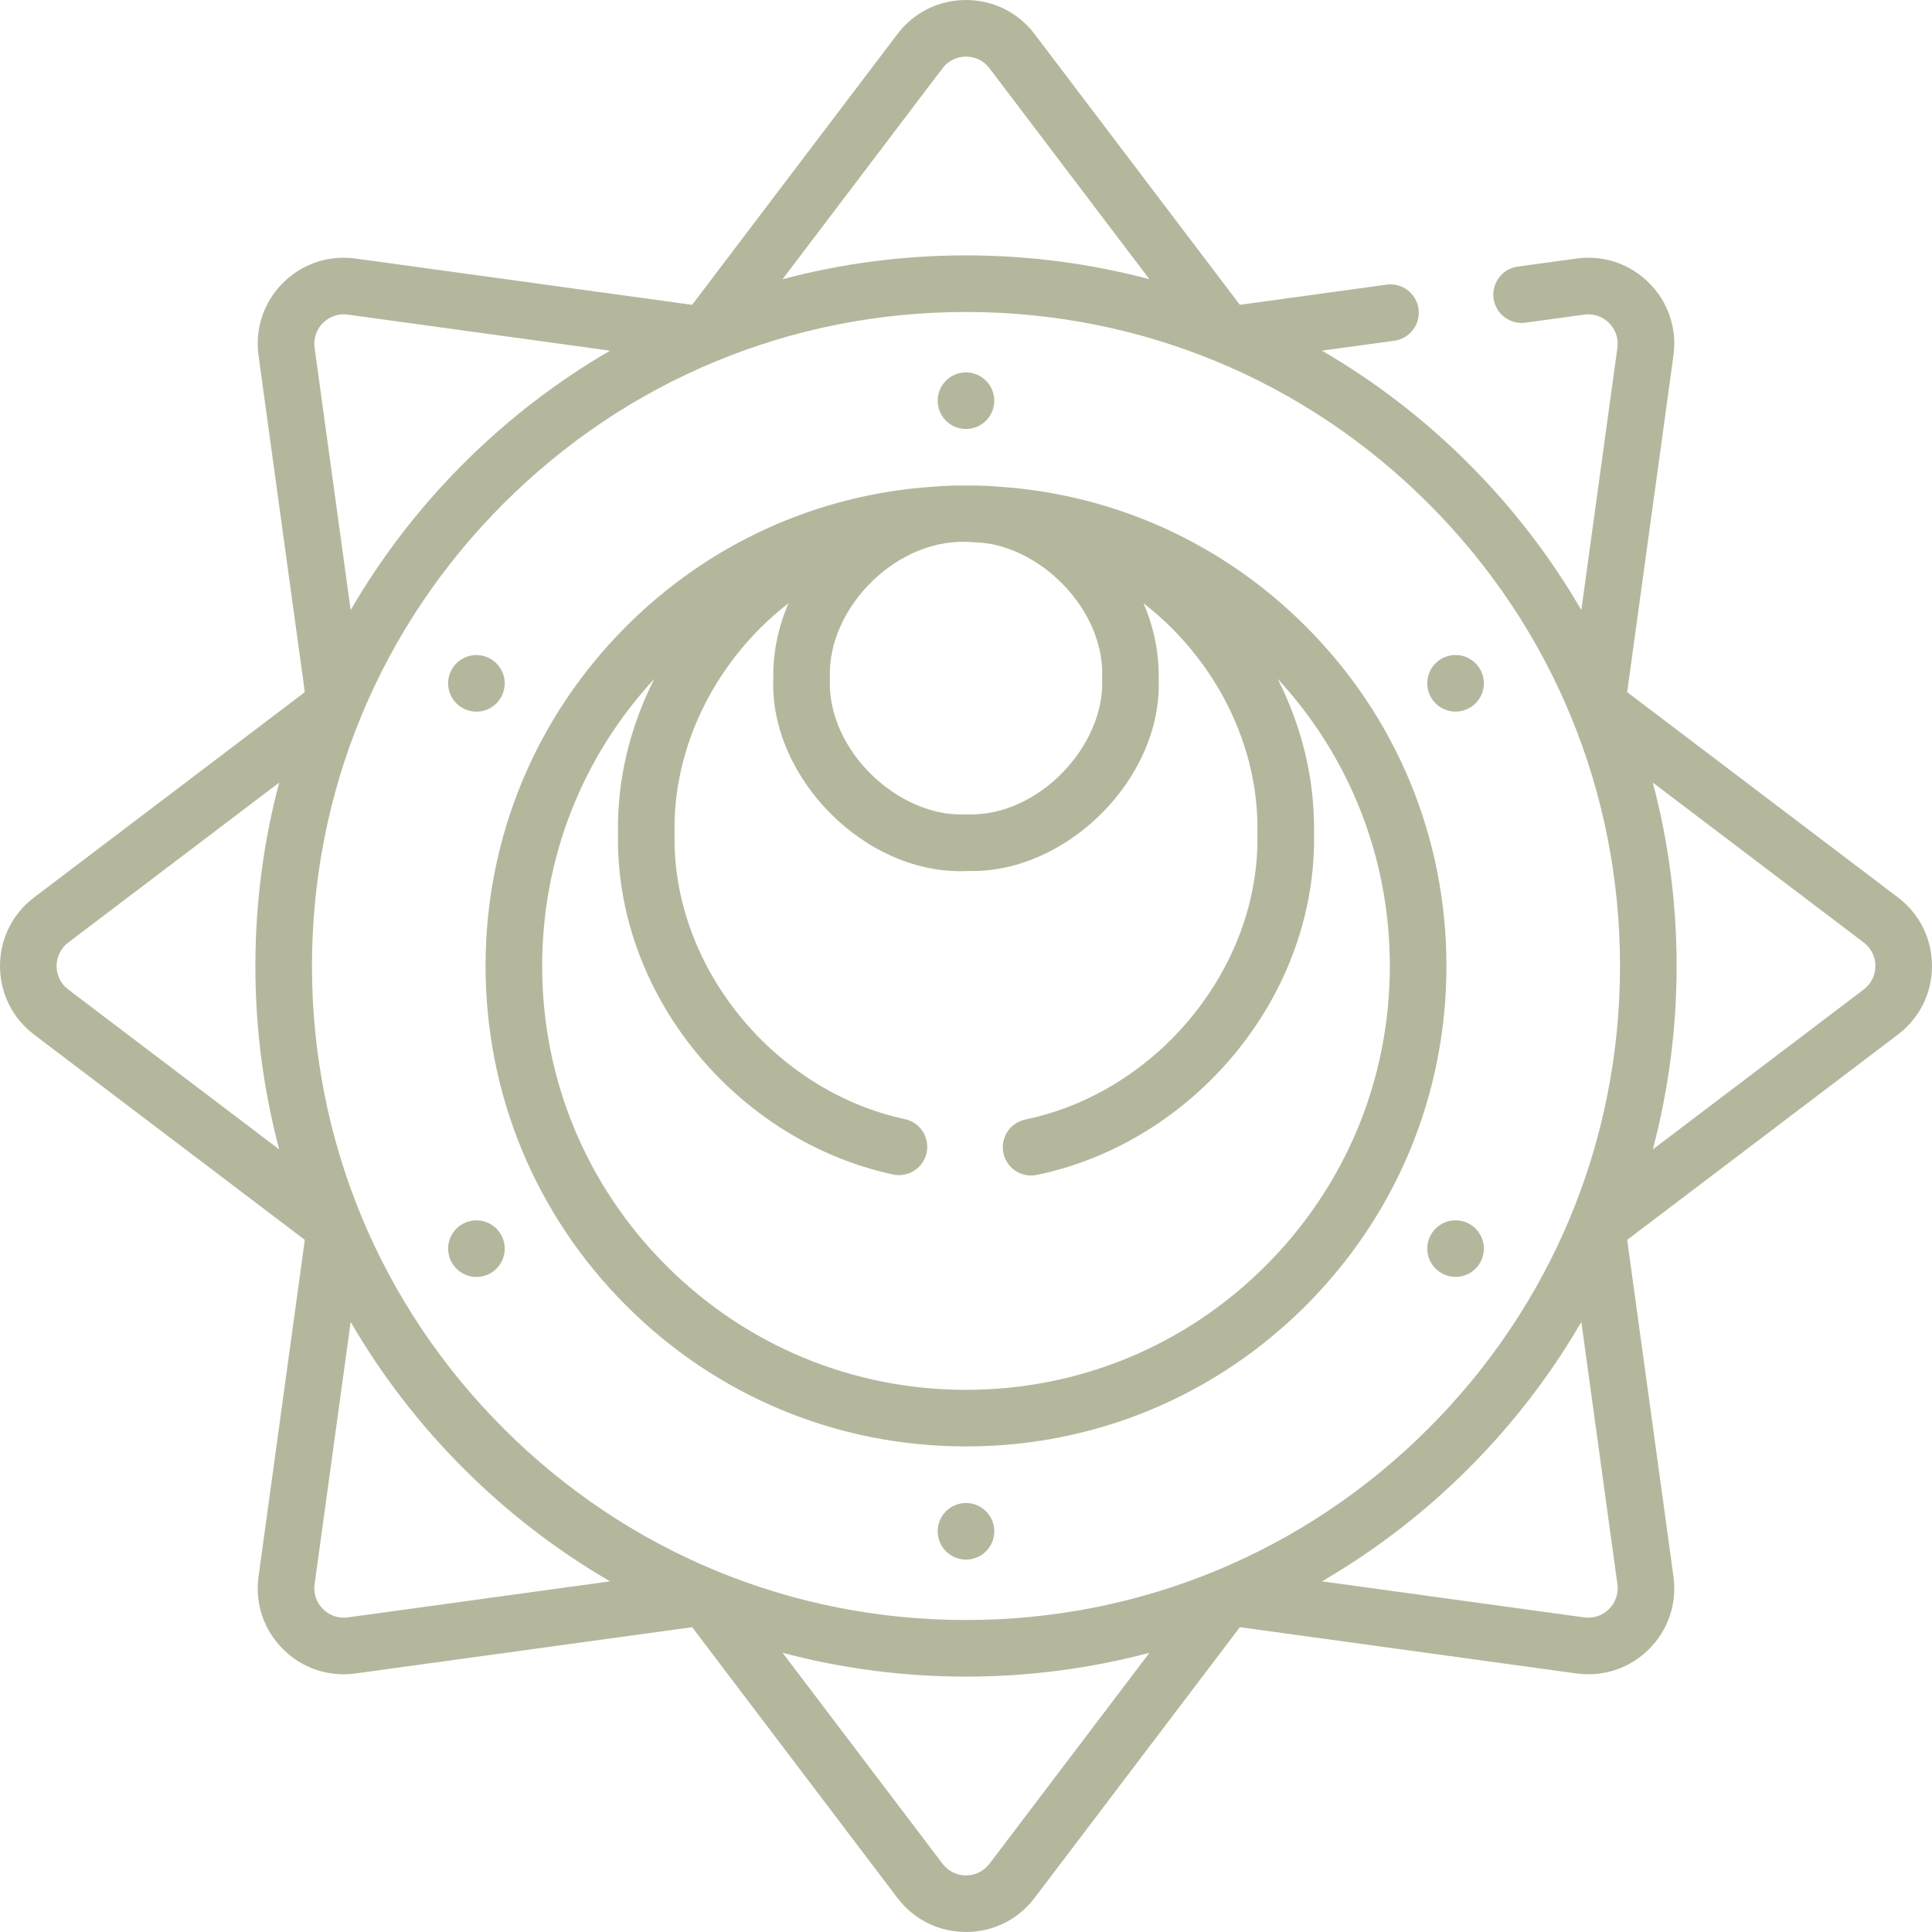 <svg width="512" height="512" viewBox="0 0 512 512" fill="none" xmlns="http://www.w3.org/2000/svg">
<g clip-path="url(#clip0_24_36)">
<path d="M502.973 237.826L431.22 183.42L443.485 94.212C444.466 87.08 442.109 80.07 437.018 74.98C431.929 69.889 424.918 67.532 417.786 68.513L402.222 70.653C398.118 71.217 395.249 75.001 395.814 79.105C396.378 83.209 400.168 86.076 404.265 85.514L419.829 83.374C422.269 83.039 424.671 83.845 426.412 85.587C428.154 87.329 428.961 89.729 428.626 92.17L419.071 161.671C410.933 147.657 400.929 134.603 389.164 122.839C377.398 111.073 364.344 101.068 350.328 92.93L369.517 90.292C373.621 89.728 376.49 85.944 375.925 81.84C375.361 77.736 371.569 74.871 367.474 75.431L328.578 80.779L274.171 9.026C269.82 3.29 263.196 0 255.998 0C248.799 0 242.175 3.29 237.826 9.027L183.42 80.779L94.212 68.515C87.081 67.535 80.07 69.891 74.98 74.982C69.89 80.073 67.532 87.083 68.513 94.215L80.779 183.423L9.027 237.829C3.29 242.179 0 248.803 0 256.002C0 263.201 3.29 269.825 9.027 274.174L80.779 328.58L68.514 417.788C67.534 424.92 69.89 431.93 74.981 437.02C80.071 442.111 87.083 444.466 94.214 443.487L183.422 431.221L237.829 502.972C242.179 508.709 248.802 511.999 256.001 511.999C263.2 511.999 269.824 508.709 274.174 502.972L328.579 431.22L417.787 443.485C424.923 444.464 431.93 442.109 437.019 437.018C442.11 431.928 444.467 424.917 443.486 417.785L431.22 328.577L502.972 274.17C508.708 269.82 511.998 263.197 511.998 255.998C512 248.798 508.71 242.175 502.973 237.826V237.826ZM429.321 256C429.321 302.295 411.293 345.819 378.555 378.556C345.819 411.293 302.294 429.322 255.999 429.322C209.704 429.322 166.18 411.293 133.443 378.556C100.708 345.819 82.679 302.295 82.679 256C82.679 209.705 100.708 166.181 133.445 133.444C166.181 100.708 209.705 82.679 256 82.679C302.295 82.679 345.819 100.708 378.556 133.445C411.293 166.181 429.321 209.705 429.321 256V256ZM249.778 18.089C251.266 16.126 253.533 15 255.997 15C258.461 15 260.729 16.126 262.217 18.09L304.604 73.99C288.94 69.835 272.637 67.679 255.999 67.679C239.36 67.679 223.055 69.835 207.39 73.992L249.778 18.089ZM85.586 85.588C87.329 83.845 89.729 83.036 92.169 83.375L161.671 92.93C147.657 101.068 134.603 111.072 122.838 122.837C111.072 134.603 101.067 147.657 92.929 161.672L83.373 92.171C83.037 89.73 83.844 87.331 85.586 85.588V85.588ZM15 256.002C15 253.538 16.126 251.271 18.09 249.782L73.991 207.394C69.835 223.058 67.679 239.362 67.679 256C67.679 272.639 69.835 288.944 73.992 304.609L18.09 262.222C16.126 260.733 15 258.466 15 256.002V256.002ZM92.172 428.627C89.728 428.961 87.331 428.156 85.589 426.414C83.847 424.671 83.04 422.272 83.376 419.831L92.931 350.329C101.069 364.343 111.073 377.397 122.838 389.162C134.604 400.928 147.658 410.933 161.673 419.071L92.172 428.627ZM262.222 493.91C260.734 495.874 258.466 497 256.002 497C253.538 497 251.271 495.874 249.782 493.91L207.394 438.009C223.058 442.165 239.362 444.321 256 444.321C272.639 444.321 288.944 442.165 304.608 438.009L262.222 493.91ZM426.414 426.412C424.672 428.154 422.272 428.963 419.831 428.625L350.33 419.07C364.345 410.932 377.398 400.928 389.163 389.162C400.929 377.396 410.934 364.342 419.072 350.326L428.628 419.828C428.963 422.27 428.156 424.669 426.414 426.412V426.412ZM493.911 262.218L438.009 304.607C442.165 288.943 444.321 272.638 444.321 256C444.321 239.361 442.165 223.056 438.009 207.391L493.91 249.778C495.874 251.267 497 253.534 497 255.998C497 258.462 495.874 260.729 493.911 262.218Z" fill="#B5B79D"/>
<path d="M256 128.677C253.111 128.623 250.222 128.725 247.341 128.974C216.593 131.026 187.966 143.975 165.971 165.971C141.923 190.019 128.679 221.992 128.679 255.999C128.679 290.006 141.923 321.98 165.972 346.028C190.02 370.076 221.993 383.32 256 383.32C290.007 383.32 321.98 370.076 346.029 346.027C370.077 321.979 383.321 290.006 383.321 255.999C383.321 221.992 370.077 190.018 346.028 165.97C324.094 144.035 295.565 131.095 264.914 128.989C261.951 128.726 258.975 128.62 256 128.677V128.677ZM219.939 179.591C219.164 161.096 237.99 141.821 257.925 143.702C275.027 143.849 293.039 161.446 292.062 179.902C292.911 197.561 275.157 216.627 256.155 215.808C238.252 216.824 218.948 198.825 219.939 179.591V179.591ZM368.321 256C368.321 286.001 356.637 314.207 335.422 335.422C314.207 356.637 286.001 368.321 256 368.321C225.999 368.321 197.793 356.637 176.578 335.422C155.363 314.207 143.679 286.001 143.679 256C143.679 227.531 154.206 200.683 173.409 179.887C166.898 192.721 163.509 206.818 163.774 220.904C163.386 241.536 170.747 262.14 184.508 278.938C198.045 295.46 216.566 306.936 236.66 311.249C240.712 312.118 244.698 309.54 245.567 305.49C246.436 301.44 243.858 297.452 239.808 296.583C204.862 289.081 178.052 255.907 178.773 221.059C178.775 220.956 178.775 220.852 178.773 220.749C178.366 201.076 186.653 181.272 201.509 166.416C203.873 164.053 206.374 161.876 208.968 159.853C206.236 166.176 204.821 172.958 204.938 179.747C203.807 205.962 229.442 232.318 256.786 230.815C282.427 231.488 308.144 206.493 307.06 179.747C307.178 172.957 305.763 166.173 303.029 159.849C305.623 161.872 308.124 164.05 310.487 166.414C325.344 181.27 333.632 201.075 333.225 220.749C333.222 220.853 333.222 220.956 333.225 221.06C333.952 256.151 306.937 289.369 271.723 296.683C267.667 297.525 265.063 301.496 265.905 305.552C266.641 309.093 269.761 311.528 273.241 311.528C273.747 311.528 274.26 311.477 274.774 311.37C294.993 307.17 313.651 295.731 327.31 279.159C341.191 262.319 348.615 241.636 348.224 220.905C348.488 206.819 345.099 192.722 338.589 179.888C357.793 200.682 368.321 227.53 368.321 256V256Z" fill="#B5B79D"/>
<path d="M255.998 413.31C260.14 413.31 263.498 409.952 263.498 405.81C263.498 401.668 260.14 398.31 255.998 398.31C251.856 398.31 248.498 401.668 248.498 405.81C248.498 409.952 251.856 413.31 255.998 413.31Z" fill="#B5B79D"/>
<path d="M126.259 338.407C130.401 338.407 133.759 335.049 133.759 330.907C133.759 326.765 130.401 323.407 126.259 323.407C122.117 323.407 118.759 326.765 118.759 330.907C118.759 335.049 122.117 338.407 126.259 338.407Z" fill="#B5B79D"/>
<path d="M126.255 188.597C130.397 188.597 133.755 185.239 133.755 181.097C133.755 176.955 130.397 173.597 126.255 173.597C122.113 173.597 118.755 176.955 118.755 181.097C118.755 185.239 122.113 188.597 126.255 188.597Z" fill="#B5B79D"/>
<path d="M255.991 113.687C260.133 113.687 263.491 110.329 263.491 106.187C263.491 102.045 260.133 98.687 255.991 98.687C251.849 98.687 248.491 102.045 248.491 106.187C248.491 110.329 251.849 113.687 255.991 113.687Z" fill="#B5B79D"/>
<path d="M385.734 188.584C389.876 188.584 393.234 185.226 393.234 181.084C393.234 176.942 389.876 173.584 385.734 173.584C381.592 173.584 378.234 176.942 378.234 181.084C378.234 185.226 381.592 188.584 385.734 188.584Z" fill="#B5B79D"/>
<path d="M385.745 338.393C389.887 338.393 393.245 335.035 393.245 330.893C393.245 326.751 389.887 323.393 385.745 323.393C381.603 323.393 378.245 326.751 378.245 330.893C378.245 335.035 381.603 338.393 385.745 338.393Z" fill="#B5B79D"/>
</g>
<defs>
<clipPath id="clip0_24_36">
<rect width="512" height="512" fill="white"/>
</clipPath>
</defs>
</svg>
